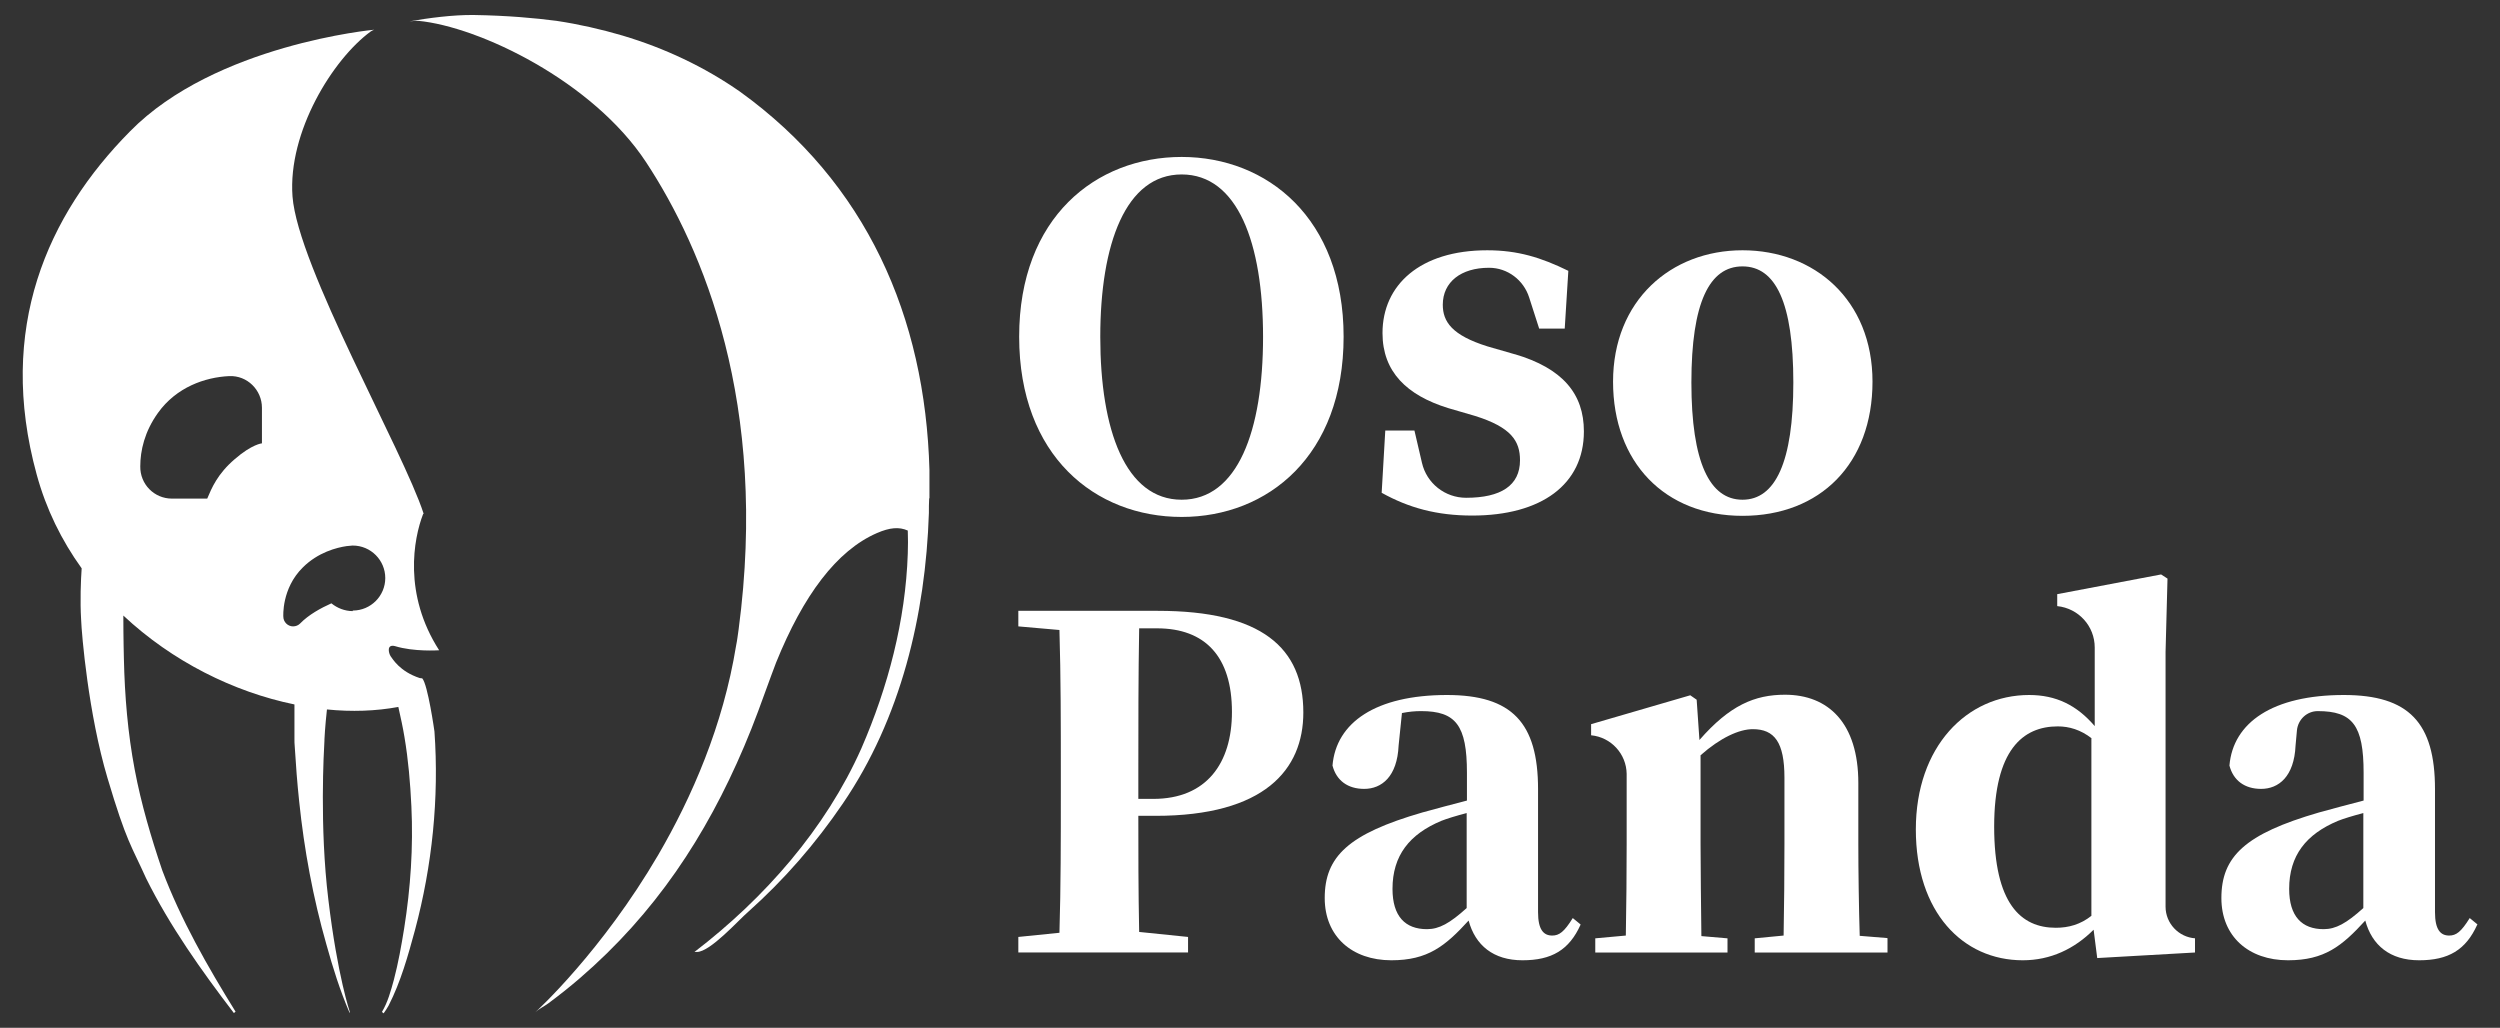 <?xml version="1.0" encoding="UTF-8"?>
<svg xmlns="http://www.w3.org/2000/svg" id="Capa_1" data-name="Capa 1" viewBox="0 0 90 37">
  <rect x="0" y="0" width="90" height="37" fill="#333333" stroke="none"/>
  <defs>
    <style>
      .cls-1 {
        fill: #fff;
      }
    </style>
  </defs>
  <g>
    <path class="cls-1" d="M15.25,18.49c-.73-2.26-4.53-8.89-4.72-11.42-.17-2.32,1.45-4.94,2.82-5.94.03-.02.07-.04.12-.06h0s-5.72.53-8.79,3.66C1.7,7.74-.12,11.83,1.32,17.08c.34,1.25.9,2.38,1.62,3.38-.03.43-.06,1.17-.02,1.84.02.54.26,3.39.95,5.71.69,2.32.86,2.43,1.39,3.61.86,1.73,1.99,3.32,3.16,4.85l.06-.05c-1.01-1.63-1.97-3.31-2.64-5.09-.4-1.18-.76-2.4-.99-3.62-.25-1.32-.36-2.65-.39-3.99,0,0-.02-.75-.02-1.56,1.76,1.65,3.97,2.75,6.16,3.2,0,.4,0,.88,0,1.23h0c0,.1,0,.19.01.28.04.66.09,1.32.16,1.98.18,1.74.5,3.47.98,5.15.23.83.49,1.66.83,2.45,0,0,0,0,0,0h.02s-.45-1.3-.78-4.07c-.32-2.62-.16-5.37-.14-5.72,0,0,0-.02,0-.04,0,0,.02-.45.09-1.08.89.09,1.76.06,2.57-.09.08.35.17.77.22,1.08h.04s0,0,0,0c-.03,0-.04,0-.04,0,.14.83.21,1.66.25,2.5.07,1.47-.03,2.94-.26,4.39-.1.62-.21,1.24-.37,1.85-.11.4-.22.81-.43,1.16l.06.05c.07-.09.12-.18.18-.28.44-.86.7-1.8.95-2.72.62-2.32.87-4.75.7-7.15h0s0,0,0,0c0,0-.24-1.7-.44-1.91-.03,0-.06-.01-.09-.01-.73-.24-.98-.7-1.05-.79-.07-.11-.15-.44.16-.36.68.21,1.57.15,1.57.15h.02s0,0,0,0c-1.3-2.02-.92-4.02-.58-4.9ZM9.43,15.96s-.36.03-.98.57c-.62.53-.83,1.04-.99,1.42h-1.27c-.64,0-1.15-.52-1.14-1.16,0-.56.15-1.25.64-1.93.66-.92,1.69-1.28,2.56-1.32.65-.03,1.18.5,1.18,1.14,0,.65,0,1.29,0,1.29ZM12.7,22c-.29,0-.56-.11-.77-.28-.38.17-.82.41-1.13.73,0,0,0,0,0,0-.06.06-.15.1-.25.1-.19,0-.35-.16-.35-.35,0,0-.07-1.01.7-1.77.55-.55,1.23-.72,1.58-.77,0,0,0,0,0,0,.11-.01.18-.02.21-.02h.01c.65,0,1.17.53,1.17,1.17s-.52,1.17-1.17,1.17Z"></path>
    <path class="cls-1" d="M33.46,17.94c0-.34,0-.68,0-1.02-.15-5.52-2.27-10.34-6.82-13.62-1.29-.9-2.72-1.57-4.23-2.02-.78-.23-1.58-.41-2.38-.53-.77-.1-1.75-.19-2.97-.21-.74-.01-1.66.11-2.32.23.14-.02.25-.02.32-.02,2.19.21,6.28,2.17,8.2,5.09,2.05,3.12,4.41,8.69,3.33,16.82-.03.2-.05.39-.09.58-.47,2.89-1.59,5.45-2.8,7.53-2.03,3.47-4.35,5.6-4.43,5.67.13-.12.32-.21.47-.32.39-.29.77-.59,1.14-.91,2.69-2.32,4.53-5.09,5.91-8.34.36-.84.66-1.69.97-2.54.06-.16.12-.32.18-.48.98-2.42,2.18-4.03,3.63-4.66.46-.2.8-.23,1.11-.09.01.28.01.55,0,.83-.08,2.41-.71,4.8-1.67,7.01-1.29,2.9-3.49,5.4-6.01,7.33h.09c.48,0,1.51-1.16,1.84-1.44,1.3-1.16,2.43-2.46,3.41-3.9,2.09-3.06,2.98-6.79,3.1-10.46,0-.18,0-.35.01-.53ZM33.33,20.37s0-.01,0-.02c0,0,0,.01,0,.02ZM33.33,20.26s0-.02,0-.03c0,.01,0,.02,0,.03ZM33.33,20.18s0-.03,0-.05c0,.01,0,.03,0,.05ZM33.33,20.12s0-.04,0-.06c0,.02,0,.04,0,.06Z"></path>
  </g>
  <g>
    <path class="cls-1" d="M48.37,12.12c0,4.28-2.72,6.49-5.83,6.49s-5.85-2.19-5.85-6.49,2.77-6.47,5.85-6.47,5.83,2.21,5.83,6.47ZM42.54,17.99c2.01,0,2.93-2.47,2.93-5.86s-.92-5.85-2.93-5.85-2.93,2.49-2.93,5.85.91,5.86,2.93,5.86Z"></path>
    <path class="cls-1" d="M54.53,12.75c1.73.51,2.49,1.43,2.49,2.78,0,1.91-1.53,3.03-4.02,3.03-1.28,0-2.29-.28-3.26-.82l.13-2.24h1.05l.27,1.16c.17.74.83,1.26,1.59,1.26h0c1.25,0,1.94-.44,1.94-1.35,0-.69-.31-1.19-1.63-1.6l-.96-.28c-1.48-.46-2.36-1.3-2.36-2.7,0-1.73,1.35-2.98,3.77-2.98,1.1,0,1.94.26,2.92.74l-.13,2.08h-.92l-.36-1.12c-.2-.63-.78-1.07-1.44-1.07,0,0,0,0-.01,0-1,0-1.66.51-1.66,1.33,0,.61.33,1.1,1.61,1.5l.97.28Z"></path>
    <path class="cls-1" d="M58.07,13.74c0-2.92,2.08-4.73,4.66-4.73s4.68,1.78,4.68,4.73-1.88,4.83-4.68,4.83-4.66-1.93-4.66-4.83ZM64.56,13.77c0-2.88-.64-4.18-1.83-4.18s-1.84,1.3-1.84,4.18.66,4.22,1.84,4.22,1.83-1.35,1.83-4.22Z"></path>
    <path class="cls-1" d="M40.98,29.37c0,1.24,0,2.7.03,4.18l1.76.18v.56h-6.11v-.56l1.48-.15c.05-1.66.05-3.36.05-5.07v-.72c0-1.71,0-3.41-.05-5.11l-1.48-.13v-.56h5.02c3.74,0,5.24,1.33,5.24,3.66,0,2.06-1.4,3.72-5.32,3.72h-.63ZM41.01,22.62c-.03,1.7-.03,3.43-.03,5.17v.97h.54c1.91,0,2.83-1.28,2.83-3.13,0-1.99-.96-3.01-2.7-3.01h-.64Z"></path>
    <path class="cls-1" d="M56.9,33.29c-.41.91-1.04,1.28-2.09,1.28s-1.7-.54-1.94-1.43c-.84.92-1.47,1.43-2.78,1.43-1.42,0-2.4-.86-2.4-2.24,0-1.5.86-2.31,3.51-3.08.46-.13,1.04-.28,1.61-.43v-1c0-1.71-.4-2.22-1.65-2.22-.23,0-.44.02-.69.07l-.12,1.17c-.05,1.12-.61,1.56-1.24,1.56-.59,0-1-.3-1.14-.84.13-1.55,1.56-2.54,4.12-2.54,2.34,0,3.28,1,3.28,3.39v4.43c0,.63.2.84.51.84.25,0,.43-.13.74-.63l.28.23ZM49.54,25.89l-.26.1.26-.1ZM52.8,29.27c-.38.1-.71.2-.91.28-1.15.48-1.76,1.25-1.76,2.45,0,.99.46,1.45,1.24,1.45.44,0,.82-.21,1.43-.76v-3.43Z"></path>
    <path class="cls-1" d="M67.95,33.78v.51h-4.78v-.51l1.04-.1c.02-.96.03-2.36.03-3.31v-2.37c0-1.28-.36-1.75-1.14-1.75-.49,0-1.17.31-1.88.94v3.18c0,.92.02,2.36.03,3.33l.94.08v.51h-4.76v-.51l1.1-.1c.02-.97.03-2.39.03-3.31v-1.37c0-.46,0-.82,0-1.14-.01-.72-.56-1.32-1.28-1.39h0v-.4l3.57-1.04.23.16.1,1.45c1.09-1.25,1.99-1.63,3.08-1.63,1.56,0,2.64,1.02,2.64,3.18v2.17c0,.97.02,2.37.05,3.33l.99.08Z"></path>
    <path class="cls-1" d="M79.02,33.78v.51l-3.52.2-.13-1.02c-.69.69-1.55,1.1-2.55,1.1-2.16,0-3.85-1.73-3.85-4.71s1.83-4.84,4.08-4.84c.96,0,1.71.36,2.36,1.12v-2.83c0-.77-.58-1.41-1.35-1.49h0v-.43l3.74-.71.23.15-.07,2.64v9.17c0,.6.47,1.1,1.07,1.14h0ZM75.3,26.58c-.4-.31-.81-.43-1.22-.43-1.25,0-2.29.84-2.29,3.61s.96,3.64,2.22,3.64c.46,0,.89-.12,1.28-.43v-6.39Z"></path>
    <path class="cls-1" d="M89.18,33.29c-.41.91-1.04,1.28-2.09,1.28s-1.7-.54-1.94-1.43c-.84.92-1.47,1.43-2.78,1.43-1.42,0-2.4-.86-2.4-2.24,0-1.5.86-2.31,3.51-3.08.46-.13,1.04-.28,1.61-.43v-1c0-1.71-.4-2.22-1.65-2.22,0,0,0,0,0,0-.39,0-.71.3-.75.69l-.05.55c-.05,1.12-.61,1.56-1.24,1.56-.59,0-1-.3-1.14-.84.13-1.55,1.56-2.54,4.12-2.54,2.34,0,3.28,1,3.28,3.39v4.43c0,.63.2.84.51.84.25,0,.43-.13.74-.63l.28.23ZM81.82,25.89l-.26.1.26-.1ZM85.08,29.27c-.38.1-.71.2-.91.28-1.15.48-1.76,1.25-1.76,2.45,0,.99.46,1.45,1.24,1.45.44,0,.82-.21,1.43-.76v-3.43Z"></path>
  </g>
</svg>
